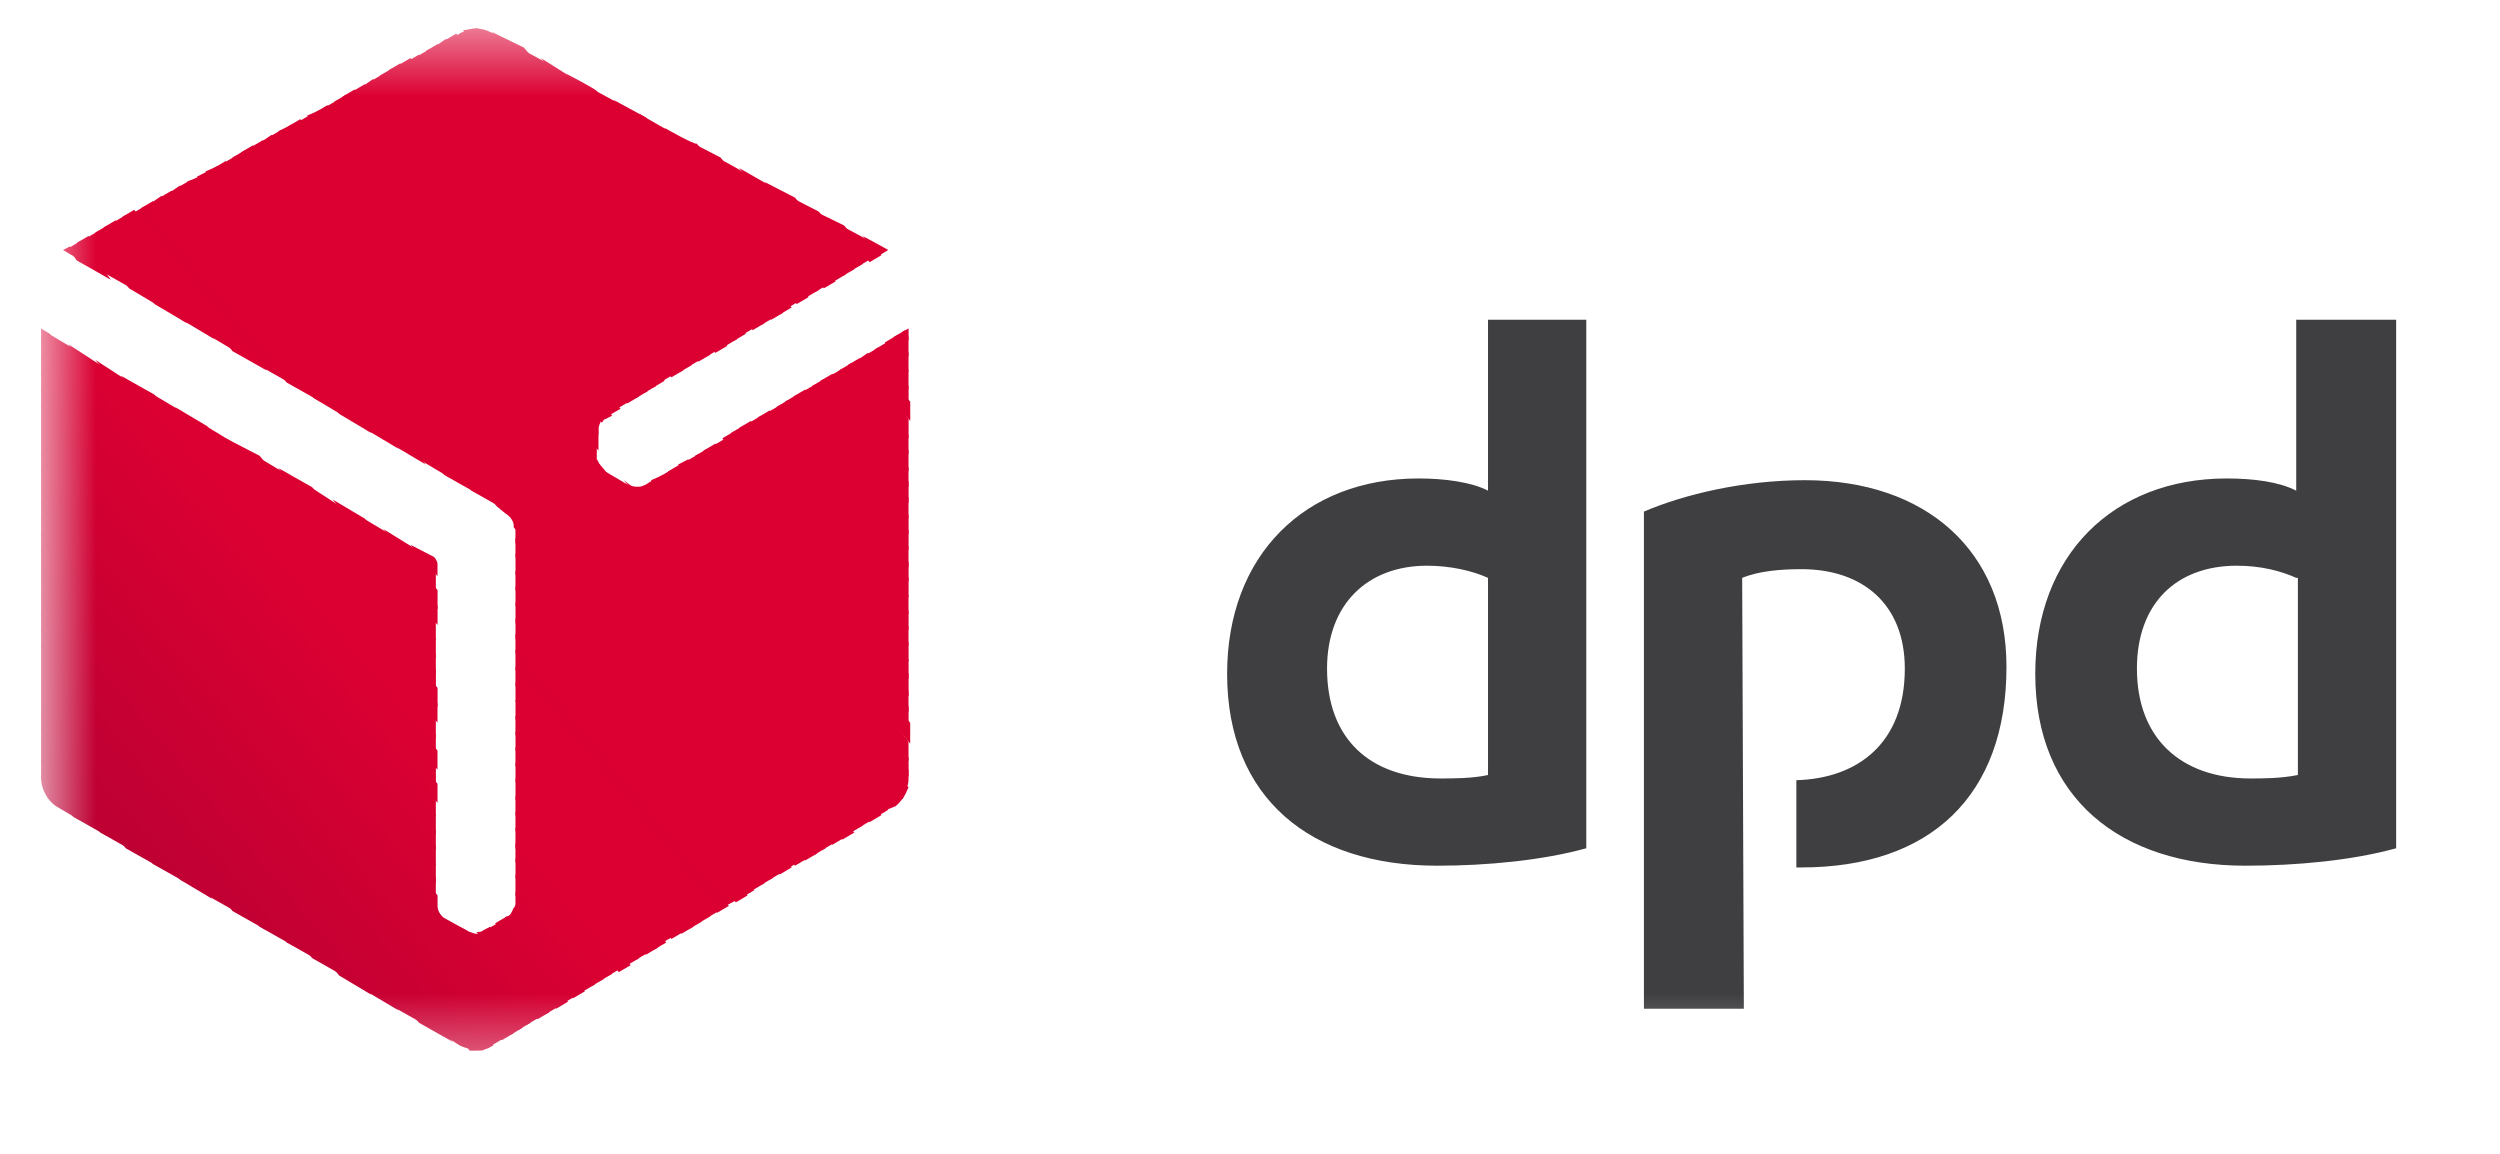 <svg width="39" height="18" viewBox="0 0 39 18" fill="none" xmlns="http://www.w3.org/2000/svg">
<g id="IMAGE" clip-path="url(#clip0_10658_16039)">
<g id="Clip path group">
<mask id="mask0_10658_16039" style="mask-type:luminance" maskUnits="userSpaceOnUse" x="0" y="0" width="39" height="17">
<g id="clip0">
<path id="Vector" d="M38.094 0.444H0.641V16.634H38.094V0.444Z" fill="white"/>
</g>
</mask>
<g mask="url(#mask0_10658_16039)">
<g id="Group">
<path id="Vector_2" fill-rule="evenodd" clip-rule="evenodd" d="M24.746 13.233C24.059 13.423 23.187 13.505 22.42 13.505C20.438 13.505 19.143 12.444 19.143 10.512C19.143 8.661 20.358 7.464 22.129 7.464C22.526 7.464 22.949 7.518 23.213 7.654V4.988H24.746V13.233ZM23.213 9.015C22.975 8.906 22.631 8.825 22.262 8.825C21.336 8.825 20.702 9.423 20.702 10.43C20.702 11.518 21.363 12.144 22.473 12.144C22.658 12.144 22.975 12.144 23.213 12.09V9.015ZM37.38 13.233C36.693 13.423 35.821 13.505 35.028 13.505C33.072 13.505 31.75 12.444 31.75 10.512C31.75 8.661 32.966 7.464 34.737 7.464C35.16 7.464 35.556 7.518 35.821 7.654V4.988H37.38V13.233ZM35.821 9.015C35.583 8.906 35.266 8.825 34.896 8.825C33.944 8.825 33.336 9.423 33.336 10.43C33.336 11.518 34.023 12.144 35.107 12.144C35.292 12.144 35.583 12.144 35.847 12.09V9.015H35.821ZM27.178 9.015C27.442 8.906 27.786 8.879 28.103 8.879C29.054 8.879 29.715 9.423 29.715 10.43C29.715 11.6 28.975 12.144 28.023 12.171V13.532H28.103C30.112 13.532 31.301 12.416 31.301 10.403C31.301 8.58 30.032 7.491 28.156 7.491C27.204 7.491 26.279 7.709 25.645 7.981V15.736H27.204L27.178 9.015Z" fill="#3F3F42"/>
<path id="Vector_3" fill-rule="evenodd" clip-rule="evenodd" d="M13.46 3.682L13.724 3.981L13.857 3.899L13.46 3.682Z" fill="#DC0032"/>
<path id="Vector_4" fill-rule="evenodd" clip-rule="evenodd" d="M13.063 3.491L13.566 4.09L13.751 3.981L13.566 3.763C13.539 3.736 13.063 3.491 13.063 3.491Z" fill="#DC0032"/>
<path id="Vector_5" fill-rule="evenodd" clip-rule="evenodd" d="M12.667 3.273L13.407 4.144L13.592 4.035L13.169 3.518L12.667 3.273Z" fill="#DC0032"/>
<path id="Vector_6" fill-rule="evenodd" clip-rule="evenodd" d="M12.297 3.056L13.275 4.226L13.46 4.117L12.773 3.301L12.297 3.056ZM14.174 5.124L14.068 5.179L14.174 5.315V5.124Z" fill="#DC0032"/>
<path id="Vector_7" fill-rule="evenodd" clip-rule="evenodd" d="M11.927 2.838L13.143 4.308L13.328 4.199L12.402 3.083L11.927 2.838ZM14.121 5.151L13.935 5.26L14.173 5.559V5.26L14.121 5.151Z" fill="#DC0032"/>
<path id="Vector_8" fill-rule="evenodd" clip-rule="evenodd" d="M11.53 2.621L13.011 4.389L13.195 4.28L12.006 2.893L11.53 2.621ZM13.988 5.233L13.803 5.342L14.173 5.804V5.505L13.988 5.233Z" fill="#DC0032"/>
<path id="Vector_9" fill-rule="evenodd" clip-rule="evenodd" d="M11.134 2.43L12.852 4.498L13.037 4.389L11.61 2.702C11.61 2.675 11.134 2.43 11.134 2.43ZM13.83 5.342L13.645 5.451L14.173 6.076V5.777L13.83 5.342Z" fill="#DC0032"/>
<path id="Vector_10" fill-rule="evenodd" clip-rule="evenodd" d="M10.765 2.212L12.721 4.553L12.906 4.444L11.24 2.457L10.765 2.212ZM13.698 5.423L13.514 5.532L14.174 6.321V6.022L13.698 5.423Z" fill="#DC0032"/>
<path id="Vector_11" fill-rule="evenodd" clip-rule="evenodd" d="M10.367 1.995L12.587 4.634L12.772 4.525L10.869 2.24C10.843 2.267 10.367 1.995 10.367 1.995ZM13.539 5.505L13.38 5.614L14.2 6.566V6.267L13.539 5.505Z" fill="#DC0032"/>
<path id="Vector_12" fill-rule="evenodd" clip-rule="evenodd" d="M9.972 1.777L12.43 4.743L12.615 4.634L10.447 2.049L9.972 1.777ZM13.408 5.587L13.223 5.696L14.174 6.839V6.539C14.174 6.512 13.408 5.587 13.408 5.587Z" fill="#DC0032"/>
<path id="Vector_13" fill-rule="evenodd" clip-rule="evenodd" d="M9.574 1.56L12.297 4.798L12.482 4.689L10.076 1.832L9.574 1.56ZM13.275 5.668L13.09 5.777L14.173 7.083V6.784L13.275 5.668Z" fill="#DC0032"/>
<path id="Vector_14" fill-rule="evenodd" clip-rule="evenodd" d="M9.204 1.369L12.164 4.906L12.349 4.797L9.706 1.641L9.204 1.369ZM13.142 5.75L12.957 5.858L14.173 7.355V7.029C14.173 7.001 13.142 5.75 13.142 5.75Z" fill="#DC0032"/>
<path id="Vector_15" fill-rule="evenodd" clip-rule="evenodd" d="M8.834 1.151L12.032 4.988L12.217 4.879L9.31 1.423C9.31 1.396 8.834 1.151 8.834 1.151ZM12.984 5.832L12.799 5.94L14.173 7.6V7.301C14.173 7.274 12.984 5.832 12.984 5.832Z" fill="#DC0032"/>
<path id="Vector_16" fill-rule="evenodd" clip-rule="evenodd" d="M8.438 0.906L11.874 5.07L12.06 4.961L8.914 1.206L8.438 0.906ZM12.852 5.913L12.668 6.022L14.174 7.845V7.519L12.852 5.913Z" fill="#DC0032"/>
<path id="Vector_17" fill-rule="evenodd" clip-rule="evenodd" d="M8.041 0.716L11.741 5.151L11.926 5.042L8.543 0.988L8.041 0.716ZM12.719 5.995L12.534 6.104L14.173 8.09V7.763L12.719 5.995Z" fill="#DC0032"/>
<path id="Vector_18" fill-rule="evenodd" clip-rule="evenodd" d="M7.672 0.498L11.61 5.206L11.795 5.097L8.174 0.743L7.672 0.498ZM12.562 6.076L12.377 6.185L14.174 8.335V8.035L12.562 6.076Z" fill="#DC0032"/>
<path id="Vector_19" fill-rule="evenodd" clip-rule="evenodd" d="M7.407 0.444L11.451 5.315L11.636 5.206L7.751 0.553L7.645 0.498C7.592 0.471 7.513 0.444 7.407 0.444ZM12.429 6.158L12.244 6.267L14.174 8.58V8.281C14.174 8.253 12.429 6.158 12.429 6.158Z" fill="#DC0032"/>
<path id="Vector_20" fill-rule="evenodd" clip-rule="evenodd" d="M7.407 0.444C7.354 0.444 7.275 0.471 7.222 0.471L11.319 5.396L11.504 5.287L7.46 0.444C7.433 0.444 7.433 0.444 7.407 0.444ZM12.296 6.24L12.111 6.349L14.173 8.852V8.525C14.173 8.498 12.296 6.24 12.296 6.24Z" fill="#DC0032"/>
<path id="Vector_21" fill-rule="evenodd" clip-rule="evenodd" d="M7.275 0.471C7.248 0.498 7.196 0.498 7.169 0.526L7.063 0.58L11.16 5.505L11.345 5.396C11.372 5.369 7.275 0.471 7.275 0.471ZM12.165 6.322L11.98 6.43L14.174 9.07V8.771L12.165 6.322Z" fill="#DC0032"/>
<path id="Vector_22" fill-rule="evenodd" clip-rule="evenodd" d="M7.117 0.525L6.932 0.634L11.028 5.559L11.213 5.451L7.117 0.525ZM12.006 6.403L11.821 6.512L14.174 9.315V9.015L12.006 6.403Z" fill="#DC0032"/>
<path id="Vector_23" fill-rule="evenodd" clip-rule="evenodd" d="M6.957 0.607L6.799 0.716L10.896 5.641L11.081 5.533L6.957 0.607ZM11.874 6.485L11.689 6.594L14.173 9.587V9.288L11.874 6.485Z" fill="#DC0032"/>
<path id="Vector_24" fill-rule="evenodd" clip-rule="evenodd" d="M6.826 0.688L6.641 0.797L10.737 5.722L10.922 5.614L6.826 0.688ZM11.715 6.566L11.53 6.675L14.174 9.831V9.532L11.715 6.566Z" fill="#DC0032"/>
<path id="Vector_25" fill-rule="evenodd" clip-rule="evenodd" d="M6.693 0.771L6.508 0.879L10.605 5.805L10.79 5.696L6.693 0.771ZM11.583 6.648L11.398 6.757L14.173 10.077V9.777L11.583 6.648Z" fill="#DC0032"/>
<path id="Vector_26" fill-rule="evenodd" clip-rule="evenodd" d="M6.536 0.852L6.351 0.961L10.474 5.886L10.659 5.777L6.536 0.852ZM11.452 6.73L11.267 6.838L14.174 10.321V10.022L11.452 6.73Z" fill="#DC0032"/>
<path id="Vector_27" fill-rule="evenodd" clip-rule="evenodd" d="M6.403 0.906L6.218 1.015L10.341 5.94L10.526 5.831C10.526 5.859 6.403 0.906 6.403 0.906ZM11.319 6.838L11.134 6.947L14.174 10.593V10.294L11.319 6.838Z" fill="#DC0032"/>
<path id="Vector_28" fill-rule="evenodd" clip-rule="evenodd" d="M6.245 0.988L6.06 1.097L10.183 6.049L10.368 5.94L6.245 0.988ZM11.161 6.92L10.976 7.029L14.174 10.865V10.512L11.161 6.92Z" fill="#DC0032"/>
<path id="Vector_29" fill-rule="evenodd" clip-rule="evenodd" d="M6.112 1.07L5.927 1.179L10.05 6.131L10.235 6.022L6.112 1.07ZM11.028 7.002L10.843 7.111L14.173 11.111V10.784L11.028 7.002Z" fill="#DC0032"/>
<path id="Vector_30" fill-rule="evenodd" clip-rule="evenodd" d="M5.98 1.151L5.795 1.26L9.918 6.213L10.103 6.104L5.98 1.151ZM10.896 7.083L10.711 7.192L14.174 11.328V11.029L10.896 7.083Z" fill="#DC0032"/>
<path id="Vector_31" fill-rule="evenodd" clip-rule="evenodd" d="M5.821 1.233L5.662 1.342L9.785 6.294L9.97 6.185C9.944 6.185 5.821 1.233 5.821 1.233ZM10.737 7.165L10.578 7.247L14.199 11.6V11.274C14.173 11.274 10.737 7.165 10.737 7.165Z" fill="#DC0032"/>
<path id="Vector_32" fill-rule="evenodd" clip-rule="evenodd" d="M5.689 1.314L5.504 1.423L9.627 6.376L9.812 6.267L5.689 1.314ZM10.605 7.246L10.42 7.355L14.173 11.872V11.573C14.173 11.518 10.605 7.246 10.605 7.246Z" fill="#DC0032"/>
<path id="Vector_33" fill-rule="evenodd" clip-rule="evenodd" d="M5.531 1.396L5.346 1.505L9.495 6.485L9.68 6.376C9.68 6.349 5.531 1.396 5.531 1.396ZM10.473 7.328L10.288 7.437L14.174 12.118V11.818L10.473 7.328Z" fill="#DC0032"/>
<path id="Vector_34" fill-rule="evenodd" clip-rule="evenodd" d="M5.398 1.478L5.213 1.587L9.389 6.594C9.415 6.566 9.415 6.539 9.442 6.539L9.548 6.485C9.548 6.43 5.398 1.478 5.398 1.478ZM10.341 7.41L10.155 7.492L14.147 12.281C14.173 12.226 14.173 12.172 14.173 12.145V12.009L10.341 7.41Z" fill="#DC0032"/>
<path id="Vector_35" fill-rule="evenodd" clip-rule="evenodd" d="M5.266 1.56L5.081 1.668L9.336 6.784V6.702C9.336 6.648 9.363 6.594 9.389 6.539L5.266 1.56ZM10.182 7.492L10.05 7.573C10.024 7.573 10.024 7.6 9.997 7.6L14.068 12.471C14.121 12.417 14.147 12.335 14.173 12.281L10.182 7.492Z" fill="#DC0032"/>
<path id="Vector_36" fill-rule="evenodd" clip-rule="evenodd" d="M5.107 1.641L4.922 1.75L9.336 7.029V6.702L5.107 1.641ZM9.732 7.491L13.961 12.58C14.014 12.553 14.067 12.471 14.094 12.444L10.05 7.573C9.997 7.6 9.891 7.6 9.838 7.573L9.732 7.491Z" fill="#DC0032"/>
<path id="Vector_37" fill-rule="evenodd" clip-rule="evenodd" d="M4.975 1.723L4.79 1.804L13.829 12.634L13.962 12.58C13.988 12.553 13.988 12.553 14.015 12.525L9.838 7.573H9.812L9.442 7.355C9.416 7.328 9.389 7.301 9.363 7.274C9.336 7.219 9.336 7.192 9.31 7.165V6.974C9.336 6.947 4.975 1.723 4.975 1.723Z" fill="#DC0032"/>
<path id="Vector_38" fill-rule="evenodd" clip-rule="evenodd" d="M4.817 1.804L4.632 1.913L13.671 12.743L13.856 12.634L4.817 1.804Z" fill="#DC0032"/>
<path id="Vector_39" fill-rule="evenodd" clip-rule="evenodd" d="M4.685 1.859L4.5 1.968L13.566 12.825L13.751 12.716L4.685 1.859Z" fill="#DC0032"/>
<path id="Vector_40" fill-rule="evenodd" clip-rule="evenodd" d="M4.552 1.94L4.341 2.049L13.407 12.906L13.592 12.798L4.552 1.94Z" fill="#DC0032"/>
<path id="Vector_41" fill-rule="evenodd" clip-rule="evenodd" d="M4.394 2.022L4.209 2.131L13.275 12.988L13.46 12.879L4.394 2.022Z" fill="#DC0032"/>
<path id="Vector_42" fill-rule="evenodd" clip-rule="evenodd" d="M4.235 2.104L4.076 2.213L13.142 13.097L13.327 12.988L4.235 2.104Z" fill="#DC0032"/>
<path id="Vector_43" fill-rule="evenodd" clip-rule="evenodd" d="M4.103 2.185L3.918 2.294L12.984 13.178L13.169 13.069L4.103 2.185Z" fill="#DC0032"/>
<path id="Vector_44" fill-rule="evenodd" clip-rule="evenodd" d="M3.945 2.267L3.76 2.376L12.826 13.26L13.011 13.151L3.945 2.267Z" fill="#DC0032"/>
<path id="Vector_45" fill-rule="evenodd" clip-rule="evenodd" d="M3.812 2.349L3.627 2.457L12.693 13.342L12.878 13.233L3.812 2.349Z" fill="#DC0032"/>
<path id="Vector_46" fill-rule="evenodd" clip-rule="evenodd" d="M3.68 2.43L3.495 2.539L12.561 13.423L12.746 13.315L3.68 2.43Z" fill="#DC0032"/>
<path id="Vector_47" fill-rule="evenodd" clip-rule="evenodd" d="M3.521 2.512L3.336 2.621L7.75 7.899L7.882 8.008C7.935 8.036 8.014 8.117 8.014 8.199V8.226L12.402 13.505L12.587 13.396L3.521 2.512Z" fill="#DC0032"/>
<path id="Vector_48" fill-rule="evenodd" clip-rule="evenodd" d="M3.389 2.593L3.204 2.675L7.354 7.654L7.882 7.954L3.389 2.593ZM8.015 8.144C8.015 8.171 8.041 8.171 8.041 8.199V8.471L12.27 13.559L12.455 13.45C12.455 13.478 8.015 8.144 8.015 8.144Z" fill="#DC0032"/>
<path id="Vector_49" fill-rule="evenodd" clip-rule="evenodd" d="M3.231 2.675L3.072 2.756L6.931 7.41L7.46 7.709L3.231 2.675ZM8.041 8.389V8.688L12.165 13.641L12.35 13.532L8.041 8.389Z" fill="#DC0032"/>
<path id="Vector_50" fill-rule="evenodd" clip-rule="evenodd" d="M3.099 2.757L2.914 2.838L6.535 7.165L7.037 7.464L3.099 2.757ZM8.042 8.634V8.961L12.006 13.723L12.191 13.614L8.042 8.634Z" fill="#DC0032"/>
<path id="Vector_51" fill-rule="evenodd" clip-rule="evenodd" d="M2.966 2.811L2.781 2.92L6.138 6.947L6.64 7.246L2.966 2.811ZM8.041 8.906V9.206L11.874 13.804L12.059 13.695L8.041 8.906Z" fill="#DC0032"/>
<path id="Vector_52" fill-rule="evenodd" clip-rule="evenodd" d="M2.809 2.893L2.65 3.002L5.716 6.703L6.219 7.002L2.809 2.893ZM8.042 9.152V9.451L11.743 13.886L11.928 13.777L8.042 9.152Z" fill="#DC0032"/>
<path id="Vector_53" fill-rule="evenodd" clip-rule="evenodd" d="M2.676 2.975L2.491 3.083L5.293 6.458L5.795 6.757L2.676 2.975ZM8.042 9.396V9.723L11.584 13.995L11.769 13.886L8.042 9.396Z" fill="#DC0032"/>
<path id="Vector_54" fill-rule="evenodd" clip-rule="evenodd" d="M2.518 3.056L2.359 3.165L4.897 6.213L5.399 6.512L2.518 3.056ZM8.042 9.641V9.968L11.478 14.077L11.663 13.968C11.637 13.968 8.042 9.641 8.042 9.641Z" fill="#DC0032"/>
<path id="Vector_55" fill-rule="evenodd" clip-rule="evenodd" d="M2.385 3.138L2.2 3.247L4.473 5.968L5.002 6.267L2.385 3.138ZM8.041 9.886V10.185L11.319 14.131L11.477 14.049L8.041 9.886Z" fill="#DC0032"/>
<path id="Vector_56" fill-rule="evenodd" clip-rule="evenodd" d="M2.252 3.219L2.067 3.328L4.076 5.723L4.605 6.022C4.578 6.022 2.252 3.219 2.252 3.219ZM6.402 8.498L6.825 8.988V8.797C6.825 8.77 6.799 8.716 6.772 8.689L6.402 8.498ZM8.041 10.131V10.457L11.186 14.24L11.371 14.131L8.041 10.131Z" fill="#DB0032"/>
<path id="Vector_57" fill-rule="evenodd" clip-rule="evenodd" d="M2.094 3.273L1.909 3.382L3.627 5.478L4.156 5.777C4.182 5.777 2.094 3.273 2.094 3.273ZM5.98 8.253L6.799 9.233V8.933L6.508 8.58L5.98 8.253ZM8.041 10.403V10.702L11.028 14.321L11.213 14.212L8.041 10.403Z" fill="#DC0032"/>
<path id="Vector_58" fill-rule="evenodd" clip-rule="evenodd" d="M1.962 3.355L1.777 3.464L3.257 5.233L3.76 5.532L1.962 3.355ZM5.583 8.036L6.826 9.505V9.206L6.086 8.335L5.583 8.036ZM8.042 10.648V10.947L10.896 14.403L11.081 14.294C11.055 14.294 8.042 10.648 8.042 10.648Z" fill="#DC0032"/>
<path id="Vector_59" fill-rule="evenodd" clip-rule="evenodd" d="M1.804 3.437L1.619 3.546L2.835 4.988L3.337 5.287C3.364 5.287 1.804 3.437 1.804 3.437ZM5.187 7.791L6.826 9.75V9.451L5.69 8.09L5.187 7.791ZM8.042 10.92V11.219L10.764 14.485L10.949 14.376L8.042 10.92Z" fill="#DC0032"/>
<path id="Vector_60" fill-rule="evenodd" clip-rule="evenodd" d="M1.671 3.519L1.486 3.627L2.411 4.743L2.914 5.042C2.94 5.042 1.671 3.519 1.671 3.519ZM4.764 7.546L6.799 9.995V9.695L5.266 7.872L4.764 7.546ZM8.041 11.165V11.464L10.632 14.566L10.817 14.457C10.79 14.457 8.041 11.165 8.041 11.165Z" fill="#DC0032"/>
<path id="Vector_61" fill-rule="evenodd" clip-rule="evenodd" d="M1.54 3.601L1.354 3.709L2.015 4.499L2.517 4.798L1.54 3.601ZM4.341 7.301L6.799 10.267V9.968L4.87 7.601L4.341 7.301ZM8.042 11.41V11.709L10.473 14.648L10.658 14.539L8.042 11.41Z" fill="#DC0032"/>
<path id="Vector_62" fill-rule="evenodd" clip-rule="evenodd" d="M1.38 3.682L1.195 3.79L1.618 4.253L2.147 4.552C2.12 4.58 1.38 3.682 1.38 3.682ZM3.944 7.083L6.799 10.511V10.212L4.446 7.382L3.944 7.083ZM8.041 11.654V11.954L10.341 14.702L10.525 14.593C10.499 14.62 8.041 11.654 8.041 11.654Z" fill="#DC0032"/>
<path id="Vector_63" fill-rule="evenodd" clip-rule="evenodd" d="M1.249 3.764L1.064 3.873L1.197 4.063L1.725 4.362C1.725 4.335 1.249 3.764 1.249 3.764ZM3.523 6.838L6.8 10.784V10.457L4.051 7.111L3.523 6.838ZM8.042 11.9V12.199L10.21 14.811L10.395 14.702C10.368 14.702 8.042 11.9 8.042 11.9Z" fill="#DC0032"/>
<path id="Vector_64" fill-rule="evenodd" clip-rule="evenodd" d="M1.09 3.845L0.984 3.9L1.302 4.09L1.09 3.845ZM3.125 6.594L6.826 11.029V10.73L3.654 6.92C3.628 6.893 3.125 6.594 3.125 6.594ZM8.042 12.145V12.471L10.077 14.893L10.262 14.784L8.042 12.145Z" fill="#DC0032"/>
<path id="Vector_65" fill-rule="evenodd" clip-rule="evenodd" d="M2.729 6.349L6.825 11.274V10.975L3.231 6.648L2.729 6.349ZM8.041 12.417V12.716L9.918 14.974L10.103 14.866L8.041 12.417Z" fill="#DC0032"/>
<path id="Vector_66" fill-rule="evenodd" clip-rule="evenodd" d="M2.306 6.104L6.799 11.519V11.192L2.808 6.403L2.306 6.104ZM8.041 12.662V12.961L9.786 15.056L9.971 14.948L8.041 12.662Z" fill="#DC0032"/>
<path id="Vector_67" fill-rule="evenodd" clip-rule="evenodd" d="M1.883 5.859L6.799 11.764V11.464L2.411 6.158L1.883 5.859ZM8.041 12.906V13.233L9.654 15.165L9.839 15.056C9.812 15.056 8.041 12.906 8.041 12.906Z" fill="#DC0032"/>
<path id="Vector_68" fill-rule="evenodd" clip-rule="evenodd" d="M1.486 5.614L6.825 12.008V11.709L1.989 5.94L1.486 5.614ZM8.041 13.151V13.45L9.495 15.219L9.68 15.11L8.041 13.151Z" fill="#DB0032"/>
<path id="Vector_69" fill-rule="evenodd" clip-rule="evenodd" d="M1.064 5.369L6.8 12.254V11.954L1.567 5.696L1.064 5.369ZM8.042 13.396V13.696L9.364 15.301L9.549 15.192L8.042 13.396Z" fill="#DA0032"/>
<path id="Vector_70" fill-rule="evenodd" clip-rule="evenodd" d="M0.667 5.151L6.825 12.525V12.226L1.169 5.451L0.667 5.151ZM8.041 13.641V13.968L9.231 15.383L9.416 15.274C9.389 15.301 8.041 13.641 8.041 13.641Z" fill="#D90032"/>
<path id="Vector_71" fill-rule="evenodd" clip-rule="evenodd" d="M0.641 5.124V5.342L6.799 12.743V12.444L0.773 5.206L0.641 5.124ZM8.041 13.913V14.104C8.041 14.131 8.015 14.158 8.015 14.185L9.099 15.464L9.284 15.355C9.257 15.383 8.041 13.913 8.041 13.913Z" fill="#D80032"/>
<path id="Vector_72" fill-rule="evenodd" clip-rule="evenodd" d="M0.641 5.288V5.614L6.799 13.015V12.716L0.641 5.288ZM8.015 14.158C7.989 14.213 7.962 14.294 7.909 14.294L7.883 14.322L8.94 15.573L9.125 15.464C9.099 15.464 8.015 14.158 8.015 14.158Z" fill="#D70032"/>
<path id="Vector_73" fill-rule="evenodd" clip-rule="evenodd" d="M0.641 5.56V5.859L6.799 13.26V12.961L0.641 5.56ZM7.909 14.294L7.724 14.403L8.781 15.655L8.966 15.546L7.909 14.294Z" fill="#D60032"/>
<path id="Vector_74" fill-rule="evenodd" clip-rule="evenodd" d="M0.641 5.804V6.104L6.799 13.505V13.206L0.641 5.804ZM7.804 14.376L7.618 14.485L8.676 15.736L8.861 15.627L7.804 14.376Z" fill="#D50032"/>
<path id="Vector_75" fill-rule="evenodd" clip-rule="evenodd" d="M0.641 6.049V6.349L6.799 13.777V13.478L0.641 6.049ZM7.645 14.457L7.539 14.512C7.513 14.539 7.486 14.539 7.433 14.539L8.517 15.818L8.702 15.709L7.645 14.457Z" fill="#D40032"/>
<path id="Vector_76" fill-rule="evenodd" clip-rule="evenodd" d="M0.641 6.294V6.594L6.799 13.995V13.696L0.641 6.294ZM7.169 14.458L8.385 15.9L8.57 15.791L7.513 14.539C7.486 14.539 7.46 14.566 7.46 14.566H7.433C7.381 14.566 7.354 14.539 7.328 14.539L7.169 14.458Z" fill="#D30032"/>
<path id="Vector_77" fill-rule="evenodd" clip-rule="evenodd" d="M0.641 6.539V6.866L8.226 15.981L8.411 15.872L7.275 14.512L6.931 14.321C6.878 14.294 6.826 14.213 6.826 14.131V13.968L0.641 6.539Z" fill="#D20032"/>
<path id="Vector_78" fill-rule="evenodd" clip-rule="evenodd" d="M0.641 6.811V7.11L8.094 16.063L8.279 15.954L0.641 6.811Z" fill="#D10032"/>
<path id="Vector_79" fill-rule="evenodd" clip-rule="evenodd" d="M0.641 7.056V7.355L7.962 16.145L8.147 16.036L0.641 7.056Z" fill="#D00032"/>
<path id="Vector_80" fill-rule="evenodd" clip-rule="evenodd" d="M0.641 7.301V7.627L7.83 16.226L8.015 16.117L0.641 7.301Z" fill="#CF0032"/>
<path id="Vector_81" fill-rule="evenodd" clip-rule="evenodd" d="M0.641 7.573V7.873L7.671 16.308L7.856 16.199L0.641 7.573Z" fill="#CE0032"/>
<path id="Vector_82" fill-rule="evenodd" clip-rule="evenodd" d="M0.641 7.818V8.117L7.513 16.389C7.566 16.362 7.618 16.362 7.645 16.335L7.698 16.308L0.641 7.818Z" fill="#CD0032"/>
<path id="Vector_83" fill-rule="evenodd" clip-rule="evenodd" d="M0.641 8.063V8.389L7.328 16.39C7.354 16.39 7.381 16.39 7.433 16.39C7.486 16.39 7.539 16.39 7.566 16.362L0.641 8.063Z" fill="#CC0032"/>
<path id="Vector_84" fill-rule="evenodd" clip-rule="evenodd" d="M0.641 8.308V8.607L6.958 16.172L7.169 16.308C7.222 16.335 7.301 16.362 7.354 16.362L0.641 8.308Z" fill="#CB0032"/>
<path id="Vector_85" fill-rule="evenodd" clip-rule="evenodd" d="M0.641 8.553V8.879L6.535 15.954L7.063 16.253L0.641 8.553Z" fill="#CA0032"/>
<path id="Vector_86" fill-rule="evenodd" clip-rule="evenodd" d="M0.641 8.825V9.124L6.138 15.709L6.667 16.008L0.641 8.825Z" fill="#C90032"/>
<path id="Vector_87" fill-rule="evenodd" clip-rule="evenodd" d="M0.641 9.069V9.369L5.715 15.464L6.218 15.763L0.641 9.069Z" fill="#C80033"/>
<path id="Vector_88" fill-rule="evenodd" clip-rule="evenodd" d="M0.641 9.315V9.614L5.293 15.22L5.795 15.519L0.641 9.315Z" fill="#C70033"/>
<path id="Vector_89" fill-rule="evenodd" clip-rule="evenodd" d="M0.641 9.56V9.859L4.87 14.947L5.398 15.247L0.641 9.56Z" fill="#C60033"/>
<path id="Vector_90" fill-rule="evenodd" clip-rule="evenodd" d="M0.641 9.804V10.104L4.473 14.702L5.002 15.002L0.641 9.804Z" fill="#C50033"/>
<path id="Vector_91" fill-rule="evenodd" clip-rule="evenodd" d="M0.641 10.049V10.349L4.05 14.457L4.579 14.757C4.579 14.784 0.641 10.049 0.641 10.049Z" fill="#C40033"/>
<path id="Vector_92" fill-rule="evenodd" clip-rule="evenodd" d="M0.641 10.321V10.621L3.627 14.212L4.156 14.512L0.641 10.321Z" fill="#C30033"/>
<path id="Vector_93" fill-rule="evenodd" clip-rule="evenodd" d="M0.641 10.566V10.866L3.231 13.968L3.76 14.267L0.641 10.566Z" fill="#C20033"/>
<path id="Vector_94" fill-rule="evenodd" clip-rule="evenodd" d="M0.641 10.812V11.138L2.808 13.723L3.31 14.022L0.641 10.812Z" fill="#C10033"/>
<path id="Vector_95" fill-rule="evenodd" clip-rule="evenodd" d="M0.641 11.084V11.383L2.385 13.478L2.914 13.777L0.641 11.084Z" fill="#C00033"/>
<path id="Vector_96" fill-rule="evenodd" clip-rule="evenodd" d="M0.641 11.328V11.627L1.962 13.233L2.491 13.532L0.641 11.328Z" fill="#BF0033"/>
<path id="Vector_97" fill-rule="evenodd" clip-rule="evenodd" d="M0.641 11.573V11.9L1.566 12.988L2.094 13.287L0.641 11.573Z" fill="#BE0033"/>
<path id="Vector_98" fill-rule="evenodd" clip-rule="evenodd" d="M0.641 11.818V12.144L1.143 12.743L1.671 13.042L0.641 11.818Z" fill="#BD0033"/>
<path id="Vector_99" fill-rule="evenodd" clip-rule="evenodd" d="M0.641 12.063V12.145C0.641 12.308 0.746 12.498 0.879 12.58L1.249 12.798L0.641 12.063Z" fill="#BC0033"/>
<path id="Vector_100" fill-rule="evenodd" clip-rule="evenodd" d="M0.746 12.444C0.773 12.471 0.799 12.498 0.825 12.525L0.746 12.444Z" fill="#BB0033"/>
</g>
</g>
</g>
</g>
<defs>
<clipPath id="clip0_10658_16039">
<rect width="38.25" height="17" fill="white" transform="translate(0.375 0.039)"/>
</clipPath>
</defs>
</svg>

